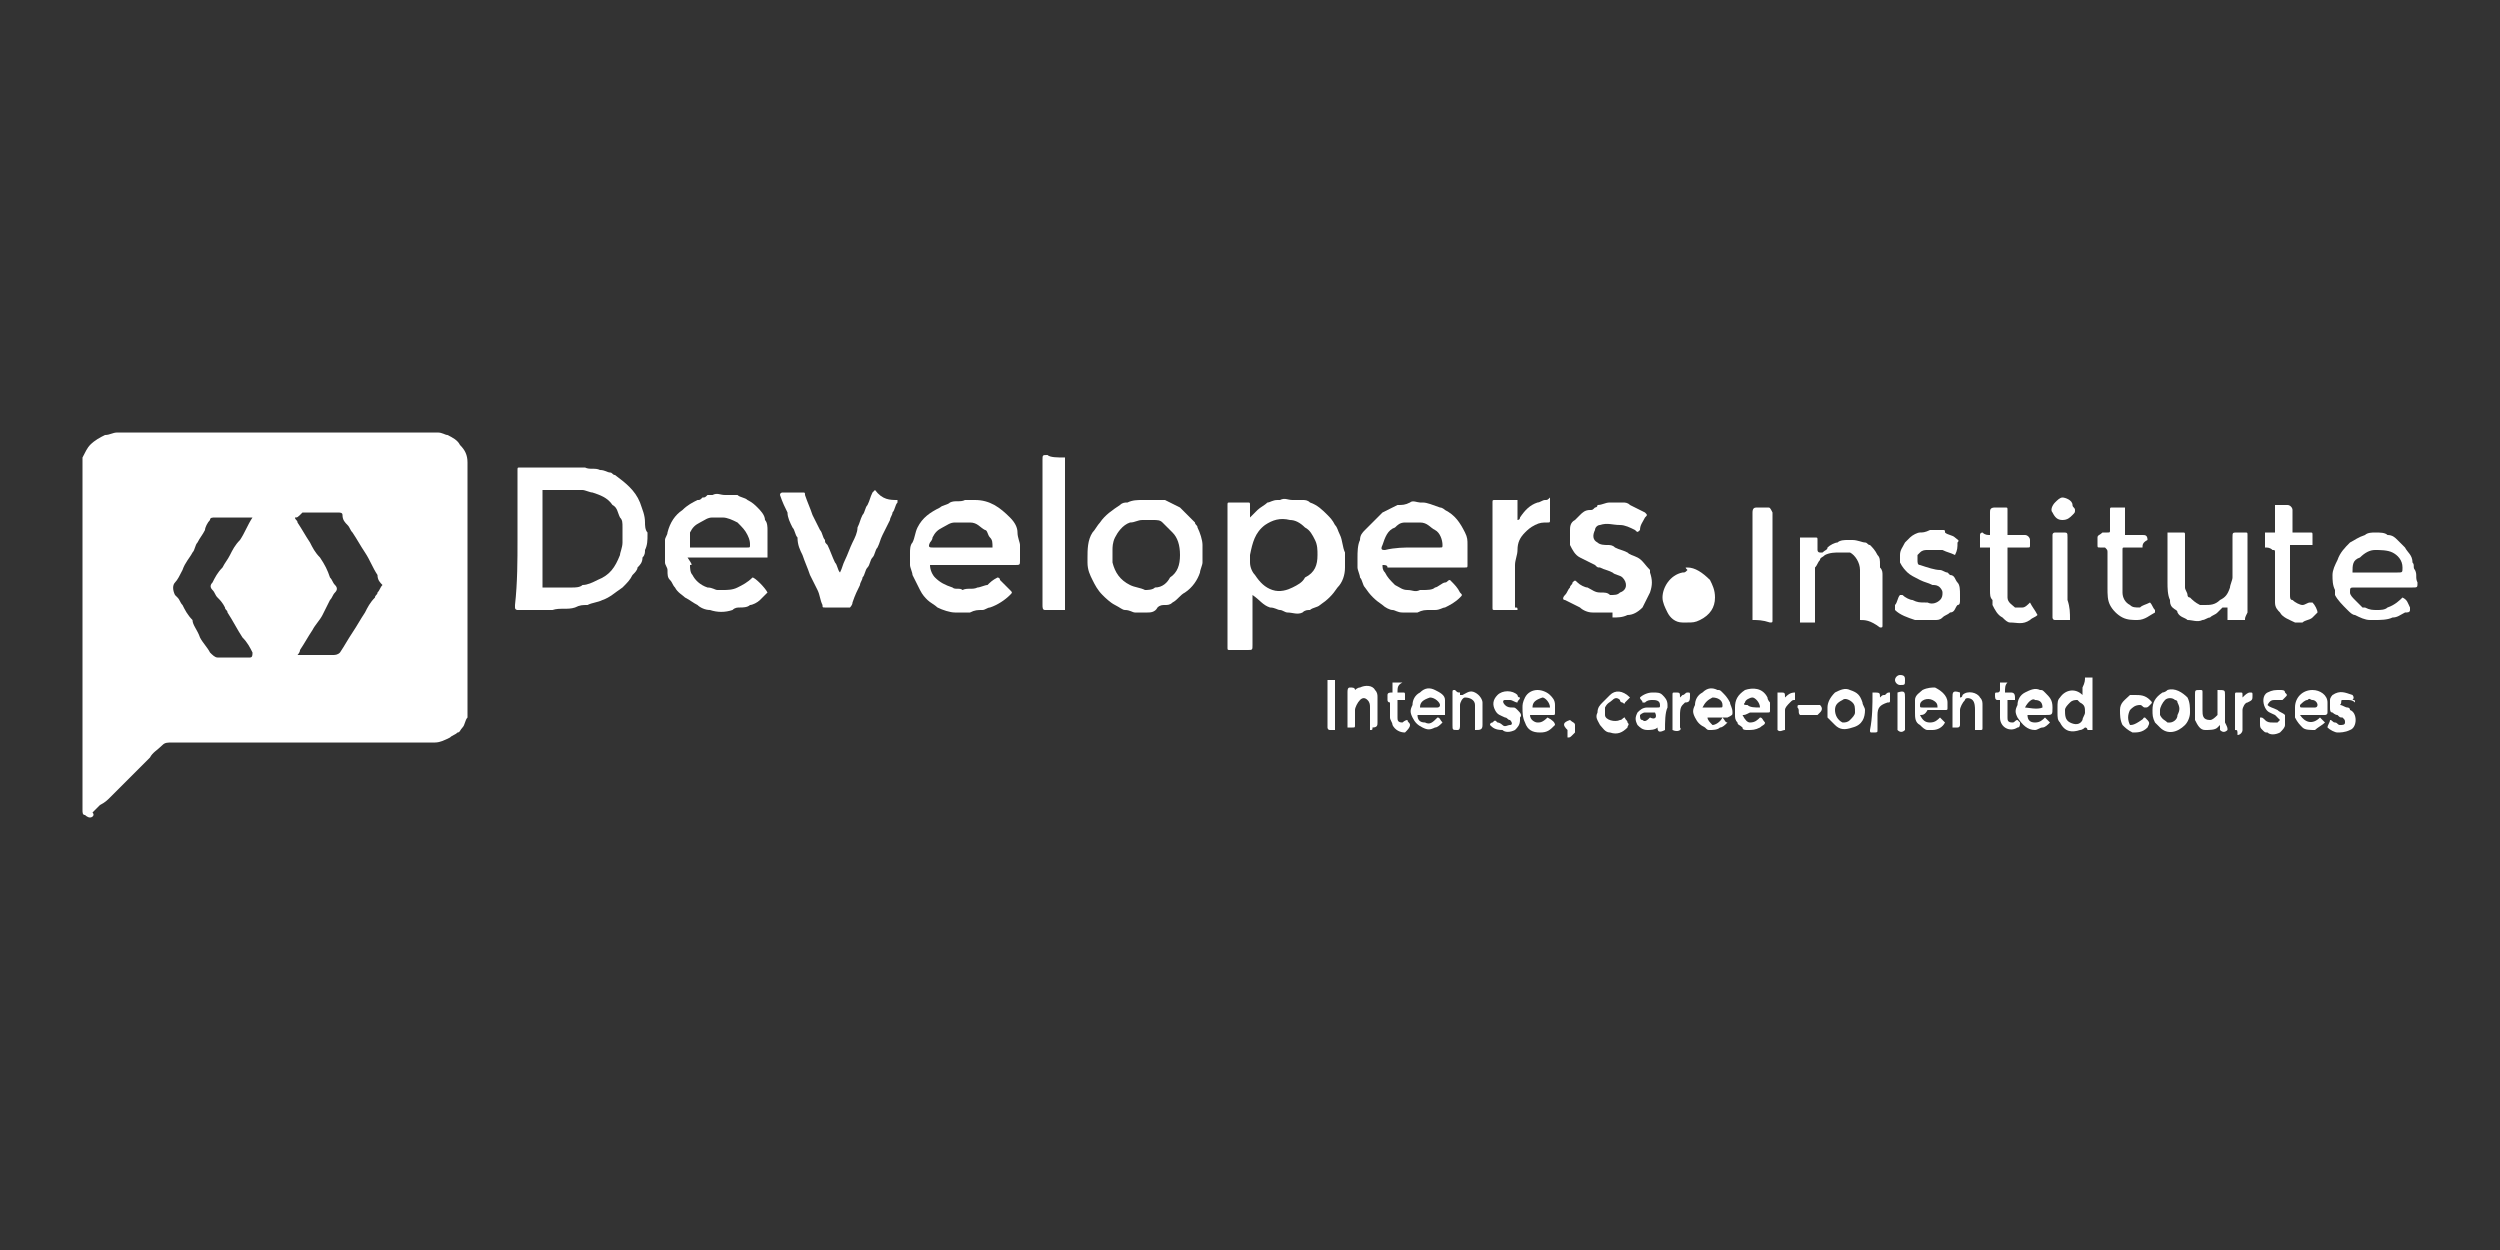 <?xml version="1.0" encoding="utf-8"?>
<!-- Generator: Adobe Illustrator 24.0.1, SVG Export Plug-In . SVG Version: 6.00 Build 0)  -->
<svg version="1.1" id="Calque_1" xmlns="http://www.w3.org/2000/svg" xmlns:xlink="http://www.w3.org/1999/xlink" x="0px" y="0px"
	 viewBox="0 0 100 50" style="enable-background:new 0 0 100 50;" xml:space="preserve">
<rect x="0" y="0" width="100" height="50" fill="#333333" stroke="none"/>
<style type="text/css">
	.st0{fill:#00FFFF;}
	.st1{fill-rule:evenodd;clip-rule:evenodd;}
	.st2{fill:#FFFFFF;}
</style>
<g>
	<path class="st2" d="M3.6,32.7c-0.1,0-0.2-0.1-0.2-0.1c-0.1,0-0.1-0.1-0.1-0.2c0,0,0-0.1,0-0.1c0-4.6,0-9.2,0-13.8
		c0-0.1,0-0.1,0-0.2c0.1-0.2,0.2-0.4,0.3-0.5c0.2-0.2,0.4-0.3,0.6-0.4c0.2,0,0.3-0.1,0.5-0.1c4.3,0,8.5,0,12.8,0
		c0.2,0,0.3,0.1,0.4,0.1c0.2,0.1,0.4,0.2,0.5,0.4c0.2,0.2,0.3,0.4,0.3,0.7c0,0.6,0,1.2,0,1.8c0,2.6,0,5.2,0,7.8c0,0.2,0,0.3,0,0.5
		c0,0,0,0,0,0.1c-0.1,0.1-0.1,0.3-0.2,0.4c-0.1,0.1-0.1,0.2-0.2,0.2c-0.1,0.1-0.2,0.1-0.3,0.2c-0.2,0.1-0.4,0.2-0.6,0.2
		c-3.2,0-6.4,0-9.7,0c-0.3,0-0.5,0-0.8,0c-0.2,0-0.3,0-0.4,0.1c-0.2,0.2-0.4,0.3-0.5,0.5c-0.2,0.2-0.3,0.3-0.5,0.5
		c-0.2,0.2-0.4,0.4-0.6,0.6c-0.2,0.2-0.3,0.3-0.5,0.5c-0.1,0.1-0.2,0.2-0.4,0.3c-0.1,0.1-0.2,0.2-0.3,0.3
		C3.8,32.6,3.7,32.7,3.6,32.7z M10.1,20.7c-0.1,0-0.1,0-0.1,0c-0.5,0-0.9,0-1.4,0c-0.1,0-0.2,0-0.2,0.1c-0.1,0.1-0.2,0.3-0.2,0.4
		c-0.1,0.2-0.2,0.3-0.3,0.5c-0.1,0.1-0.1,0.3-0.2,0.4c-0.1,0.2-0.3,0.4-0.4,0.7c-0.1,0.2-0.2,0.4-0.3,0.5c-0.1,0.1-0.1,0.3,0,0.5
		c0,0,0.1,0.1,0.1,0.1c0.1,0.1,0.1,0.2,0.2,0.3c0.1,0.2,0.2,0.4,0.4,0.6C7.7,25,7.9,25.2,8,25.5c0.1,0.2,0.3,0.4,0.4,0.6
		c0.1,0.1,0.2,0.2,0.3,0.2c0,0,0.1,0,0.1,0c0.2,0,0.3,0,0.5,0c0.1,0,0.1,0,0.2,0c0.2,0,0.3,0,0.5,0c0.1,0,0.1-0.1,0.1-0.2
		c-0.1-0.2-0.2-0.4-0.4-0.6c-0.2-0.3-0.4-0.7-0.6-1c0-0.1-0.1-0.1-0.1-0.2c-0.1-0.2-0.2-0.3-0.3-0.4c-0.1-0.1-0.1-0.2-0.2-0.3
		c-0.1-0.1-0.1-0.2,0-0.3c0.1-0.2,0.2-0.4,0.4-0.6c0.1-0.2,0.2-0.3,0.3-0.5c0.1-0.2,0.2-0.4,0.4-0.6C9.8,21.3,9.9,21,10.1,20.7z
		 M11.8,20.7c0,0.1,0.1,0.1,0.1,0.2c0.2,0.3,0.3,0.5,0.5,0.8c0.1,0.2,0.2,0.4,0.4,0.6c0.2,0.3,0.3,0.5,0.4,0.8
		c0.1,0.1,0.1,0.2,0.2,0.3c0.1,0.1,0.1,0.2,0,0.3c-0.1,0.1-0.1,0.2-0.2,0.3c-0.1,0.2-0.2,0.4-0.3,0.6c-0.1,0.2-0.3,0.4-0.4,0.6
		c-0.2,0.3-0.3,0.5-0.5,0.8c0,0.1-0.1,0.2-0.1,0.2c0,0,0.1,0,0.1,0c0.1,0,0.3,0,0.4,0c0.3,0,0.5,0,0.8,0c0,0,0.1,0,0.1,0
		c0.1,0,0.2,0,0.3-0.1c0.2-0.3,0.3-0.5,0.5-0.8c0.2-0.3,0.3-0.5,0.5-0.8c0.1-0.2,0.2-0.4,0.4-0.6c0-0.1,0.1-0.1,0.1-0.2
		c0.1-0.1,0.1-0.2,0.2-0.3c-0.1-0.1-0.2-0.2-0.2-0.4c-0.2-0.3-0.3-0.6-0.5-0.9c-0.2-0.3-0.3-0.5-0.5-0.8c-0.1-0.1-0.1-0.2-0.2-0.3
		c-0.1-0.1-0.2-0.2-0.2-0.4c0-0.1-0.1-0.1-0.2-0.1c-0.5,0-0.9,0-1.4,0C11.9,20.7,11.9,20.7,11.8,20.7z"/>
	<path class="st2" d="M20.7,21.6c0-0.9,0-1.8,0-2.7c0,0,0-0.1,0-0.1c0-0.1,0-0.1,0.1-0.1c0,0,0,0,0.1,0c0.7,0,1.3,0,2,0
		c0.2,0,0.4,0,0.5,0c0.2,0.1,0.4,0,0.6,0.1c0.2,0,0.3,0.1,0.4,0.1c0.1,0,0.1,0.1,0.2,0.1c0.4,0.3,0.8,0.6,1,1.1
		c0.1,0.3,0.2,0.5,0.2,0.8c0,0.1,0,0.3,0.1,0.4c0,0,0,0.1,0,0.1c0,0.2,0,0.4-0.1,0.6c0,0.1,0,0.2-0.1,0.3c0,0.2-0.1,0.3-0.2,0.4
		c0,0.1-0.1,0.2-0.2,0.3c-0.1,0.2-0.2,0.3-0.4,0.5c-0.3,0.2-0.5,0.4-0.8,0.5c-0.2,0.1-0.4,0.1-0.6,0.2c-0.2,0-0.3,0-0.5,0.1
		c-0.3,0.1-0.6,0-0.9,0.1c-0.4,0-0.9,0-1.3,0c0,0-0.1,0-0.1,0c0,0-0.1,0-0.1-0.1c0,0,0-0.1,0-0.1C20.7,23.3,20.7,22.4,20.7,21.6z
		 M21.7,23.5c0.1,0,0.1,0,0.2,0c0.3,0,0.6,0,1,0c0.1,0,0.3,0,0.4-0.1c0,0,0,0,0,0c0.2,0,0.4-0.1,0.6-0.2c0.5-0.2,0.7-0.5,0.9-1
		c0-0.1,0.1-0.3,0.1-0.5c0-0.2,0-0.4,0-0.6c0-0.2,0-0.3-0.1-0.4c-0.1-0.2-0.1-0.4-0.3-0.5c-0.2-0.3-0.5-0.4-0.8-0.5
		c-0.1,0-0.3-0.1-0.4-0.1c0,0-0.1,0-0.1,0c0,0-0.1,0-0.1,0c-0.4,0-0.8,0-1.2,0c0,0-0.1,0-0.2,0C21.7,20.9,21.7,22.2,21.7,23.5z"/>
	<path class="st2" d="M50.1,23.8c0,0.3,0,0.5,0,0.7c0,0.4,0,0.9,0,1.3c0,0.2,0,0.2-0.2,0.2c-0.2,0-0.4,0-0.7,0c-0.1,0-0.1,0-0.1-0.1
		c0,0,0-0.1,0-0.1c0-1.8,0-3.7,0-5.5c0,0,0-0.1,0-0.1c0-0.1,0-0.1,0.1-0.1c0.2,0,0.5,0,0.7,0c0.1,0,0.1,0,0.1,0.1c0,0.2,0,0.3,0,0.5
		c0.1-0.1,0.2-0.2,0.3-0.3c0.1-0.1,0.3-0.2,0.4-0.3c0.1,0,0.2-0.1,0.4-0.1c0,0,0.1,0,0.1,0c0.2-0.1,0.3,0,0.5,0c0,0,0.1,0,0.1,0
		c0.1,0,0.2,0,0.3,0c0.1,0,0.2,0,0.3,0.1c0.3,0.1,0.5,0.3,0.7,0.5c0.1,0.1,0.2,0.2,0.3,0.4c0.1,0.1,0.1,0.2,0.2,0.4
		c0.1,0.2,0.1,0.5,0.2,0.7c0,0.1,0,0.3,0,0.4c0,0.1,0,0.2,0,0.2c0,0.3-0.1,0.6-0.3,0.8c-0.2,0.3-0.4,0.5-0.7,0.7
		c-0.1,0.1-0.3,0.1-0.4,0.2c-0.1,0-0.2,0-0.3,0.1c-0.2,0.1-0.4,0-0.6,0c-0.1,0-0.2-0.1-0.3-0.1c-0.1,0-0.2-0.1-0.4-0.1
		C50.5,24.2,50.4,24,50.1,23.8C50.2,23.9,50.2,23.9,50.1,23.8z M52.7,22.2c0-0.2,0-0.4-0.1-0.6c-0.1-0.2-0.2-0.4-0.4-0.5
		c-0.2-0.2-0.4-0.3-0.6-0.3c-0.4-0.1-0.7,0-1,0.2c-0.4,0.3-0.5,0.7-0.6,1.2c0,0.1,0,0.2,0,0.3c0,0.2,0.1,0.4,0.2,0.5
		c0.2,0.3,0.4,0.5,0.7,0.6c0.3,0.1,0.6,0,0.8-0.1c0.2-0.1,0.4-0.2,0.5-0.4C52.6,22.9,52.7,22.6,52.7,22.2z"/>
	<path class="st2" d="M55.3,22.6c0,0.1,0,0.2,0.1,0.3c0.1,0.2,0.2,0.3,0.4,0.5c0.2,0.1,0.3,0.2,0.5,0.2c0.2,0,0.3,0.1,0.5,0
		c0,0,0,0,0.1,0c0.2,0,0.4,0,0.5-0.1c0.1,0,0.3-0.2,0.4-0.2c0.1,0,0.1-0.1,0.2-0.1c0.2,0.2,0.3,0.3,0.4,0.5c0.1,0.1,0.1,0.1,0,0.2
		c-0.2,0.2-0.4,0.3-0.6,0.4c-0.1,0-0.2,0.1-0.4,0.1c0,0-0.1,0-0.1,0c0,0,0,0-0.1,0c-0.2,0-0.3,0-0.5,0.1c-0.1,0-0.1,0-0.2,0
		c-0.1,0-0.3,0-0.4,0c-0.2,0-0.3-0.1-0.4-0.1c-0.1,0-0.3-0.1-0.4-0.2c-0.3-0.2-0.5-0.4-0.7-0.7c-0.1-0.1-0.1-0.3-0.2-0.4
		c0-0.1-0.1-0.3-0.1-0.4c0-0.1,0-0.3,0-0.4c0-0.2,0-0.5,0.1-0.7c0-0.2,0.1-0.3,0.2-0.4c0.1-0.1,0.2-0.2,0.3-0.3
		c0.1-0.1,0.3-0.3,0.4-0.4c0.2-0.1,0.4-0.2,0.6-0.3c0.2,0,0.3,0,0.5-0.1c0.1-0.1,0.3,0,0.4,0c0,0,0.1,0,0.1,0c0.2,0,0.4,0.1,0.7,0.2
		c0.1,0,0.2,0.1,0.2,0.1c0.4,0.2,0.6,0.5,0.8,0.9c0.1,0.2,0.1,0.3,0.1,0.5c0,0.1,0,0.1,0,0.2c0,0,0,0.1,0,0.1c0,0.2,0,0.3,0,0.5
		c0,0.1,0,0.1-0.1,0.1c0,0-0.1,0-0.1,0c-1,0-2,0-3,0C55.5,22.6,55.4,22.6,55.3,22.6z M56.5,21.9c0.4,0,0.7,0,1.1,0
		c0.1,0,0.1,0,0.1-0.1c0-0.2-0.1-0.5-0.3-0.6c-0.2-0.1-0.3-0.3-0.6-0.3c-0.2,0-0.4,0-0.6,0c-0.2,0-0.3,0.1-0.4,0.2
		c-0.3,0.1-0.4,0.4-0.5,0.7c-0.1,0.2,0,0.2,0.1,0.2C55.8,21.9,56.2,21.9,56.5,21.9z"/>
	<path class="st2" d="M37.2,22.6c0,0.2,0.1,0.4,0.2,0.5c0.2,0.2,0.4,0.3,0.7,0.4c0.1,0.1,0.3,0,0.4,0.1c0,0,0,0,0,0
		c0.2-0.1,0.4,0,0.6-0.1c0.1,0,0.3-0.1,0.4-0.1c0.1-0.1,0.2-0.2,0.4-0.3c0,0,0.1,0,0.1,0.1c0.1,0.1,0.3,0.3,0.4,0.4
		c0.1,0.1,0.1,0.1,0,0.2c-0.2,0.2-0.5,0.4-0.8,0.5c-0.1,0-0.2,0.1-0.3,0.1c0,0,0,0,0,0c-0.2,0-0.3,0-0.5,0.1c-0.1,0-0.2,0-0.3,0
		c-0.1,0-0.2,0-0.2,0c0,0,0,0-0.1,0c-0.2,0-0.5-0.1-0.7-0.2c-0.1-0.1-0.3-0.2-0.4-0.3c-0.1-0.1-0.2-0.2-0.3-0.4
		c-0.1-0.2-0.2-0.4-0.3-0.6c0-0.1-0.1-0.3-0.1-0.4c0-0.2,0-0.4,0-0.5c0-0.1,0-0.3,0.1-0.4c0.1-0.2,0.1-0.4,0.2-0.6
		c0.2-0.4,0.5-0.6,0.9-0.8c0.1-0.1,0.3-0.1,0.4-0.2c0.2-0.1,0.4,0,0.6-0.1c0.1,0,0.2,0,0.3,0c0,0,0.1,0,0.1,0c0.6,0,1,0.3,1.4,0.7
		c0.2,0.2,0.3,0.4,0.3,0.6c0,0.2,0.1,0.4,0.1,0.5c0,0.2,0,0.4,0,0.6c0,0.2,0,0.2-0.2,0.2c-1,0-2,0-3.1,0
		C37.4,22.6,37.3,22.6,37.2,22.6z M39.7,21.9c0-0.2,0-0.3-0.1-0.4c-0.1-0.1-0.1-0.3-0.2-0.3c-0.2-0.1-0.3-0.3-0.6-0.3
		c-0.2,0-0.4,0-0.6,0c-0.2,0-0.3,0.1-0.5,0.2c-0.2,0.1-0.3,0.2-0.4,0.4c0,0.1-0.1,0.2-0.1,0.2c-0.1,0.2,0,0.2,0.1,0.2
		c0.7,0,1.4,0,2.1,0C39.6,21.9,39.6,21.9,39.7,21.9z"/>
	<path class="st2" d="M27.6,22.6c0,0.1,0,0.3,0.1,0.4c0.1,0.2,0.3,0.4,0.6,0.5c0.2,0,0.3,0.1,0.4,0.1c0.1,0,0.2,0,0.2,0
		c0.2,0,0.4,0,0.6-0.1c0.2-0.1,0.4-0.2,0.6-0.4c0.1,0,0.5,0.4,0.6,0.6c-0.1,0.1-0.2,0.2-0.3,0.3c-0.1,0.1-0.3,0.2-0.4,0.2
		c-0.1,0.1-0.3,0.1-0.4,0.1c-0.1,0-0.2,0-0.3,0.1c-0.3,0.1-0.6,0.1-0.9,0c0,0,0,0,0,0c-0.2,0-0.4-0.1-0.5-0.2
		c-0.2-0.1-0.3-0.2-0.5-0.3c-0.1-0.1-0.3-0.2-0.4-0.4c-0.1-0.1-0.1-0.2-0.2-0.3c-0.1-0.1-0.1-0.2-0.1-0.4c0-0.1-0.1-0.2-0.1-0.3
		c0-0.3,0-0.6,0-0.9c0-0.1,0.1-0.2,0.1-0.3c0.1-0.4,0.3-0.7,0.6-0.9c0.2-0.2,0.4-0.3,0.6-0.4c0.1,0,0.1,0,0.2-0.1
		c0.1,0,0.1,0,0.2-0.1c0.1,0,0.1,0,0.2,0c0.2-0.1,0.3,0,0.5,0c0,0,0.1,0,0.1,0c0.1,0,0.1,0,0.2,0c0,0,0.1,0,0.2,0
		c0.1,0.1,0.3,0.1,0.4,0.2c0.2,0.1,0.3,0.2,0.4,0.3c0.1,0.1,0.3,0.3,0.3,0.5c0.1,0.1,0.1,0.3,0.1,0.4c0,0,0,0,0,0c0,0.4,0,0.7,0,1.1
		c-0.1,0-0.1,0-0.2,0c-1,0-2,0-3,0C27.7,22.6,27.7,22.6,27.6,22.6z M27.6,21.9c0,0,0.1,0,0.1,0c0.7,0,1.4,0,2.1,0c0,0,0,0,0.1,0
		c0.1,0,0.1,0,0.1-0.1c0-0.1,0-0.2-0.1-0.4c-0.1-0.2-0.2-0.3-0.4-0.5c-0.2-0.1-0.4-0.2-0.6-0.2c-0.1,0-0.2,0-0.4,0
		c-0.2,0-0.3,0.1-0.5,0.2c-0.2,0.1-0.3,0.2-0.4,0.4C27.6,21.6,27.6,21.7,27.6,21.9z"/>
	<path class="st2" d="M45.9,24.5c-0.2,0-0.3,0-0.5,0c-0.1,0-0.2-0.1-0.4-0.1c-0.1,0-0.2-0.1-0.4-0.2c-0.2-0.1-0.4-0.3-0.5-0.4
		c-0.2-0.2-0.3-0.4-0.4-0.6c-0.1-0.2-0.2-0.4-0.2-0.7c0-0.1,0-0.1,0-0.2c0-0.3,0-0.7,0.2-1c0.1-0.1,0.2-0.3,0.3-0.4
		c0.2-0.3,0.5-0.5,0.8-0.7c0.1-0.1,0.2-0.1,0.3-0.1c0.2-0.1,0.4-0.1,0.6-0.1c0.1,0,0.3,0,0.4,0c0,0,0.1,0,0.1,0c0.1,0,0.1,0,0.2,0
		c0,0,0.1,0,0.2,0c0.2,0.1,0.4,0.2,0.6,0.3c0.2,0.2,0.4,0.4,0.6,0.6c0,0.1,0.1,0.1,0.1,0.2c0.1,0.2,0.2,0.5,0.2,0.7
		c0,0.2,0,0.5,0,0.7c0,0.1-0.1,0.3-0.1,0.4c-0.1,0.3-0.3,0.6-0.6,0.8c-0.2,0.1-0.3,0.3-0.5,0.4c-0.1,0.1-0.2,0.1-0.3,0.1
		c-0.1,0-0.2,0-0.3,0.1C46.2,24.5,46,24.5,45.9,24.5z M47.2,22.2c0-0.4-0.1-0.7-0.3-0.9c-0.1-0.1-0.3-0.3-0.4-0.4
		c-0.1-0.1-0.2-0.1-0.4-0.1c-0.1,0-0.3,0-0.4,0c-0.2,0-0.3,0.1-0.5,0.1c-0.3,0.1-0.5,0.4-0.6,0.6c-0.1,0.2-0.1,0.4-0.1,0.5
		c0,0.1,0,0.2,0,0.3c0,0.1,0,0.1,0,0.2c0.1,0.4,0.3,0.7,0.7,0.9c0.2,0.1,0.4,0.1,0.6,0.2c0.1,0,0.3,0,0.4-0.1c0.3,0,0.5-0.2,0.6-0.4
		C47.1,22.9,47.2,22.6,47.2,22.2z"/>
	<path class="st2" d="M64.5,24.5c-0.1,0-0.3,0-0.4,0c0,0-0.1,0-0.1,0c-0.1,0-0.1,0-0.2,0c0,0,0,0-0.1,0c-0.2,0-0.4-0.1-0.5-0.2
		c-0.2-0.1-0.4-0.2-0.6-0.3c-0.1,0-0.1-0.1,0-0.2c0.1-0.1,0.1-0.2,0.2-0.3c0-0.1,0.1-0.1,0.1-0.2c0.1-0.1,0.1-0.1,0.2,0
		c0.1,0.1,0.3,0.2,0.4,0.2c0.2,0.1,0.3,0.2,0.5,0.2c0.2,0,0.3,0,0.4,0.1c0.2,0,0.3,0,0.4-0.1c0.3-0.1,0.3-0.4,0.1-0.6
		c-0.1-0.1-0.3-0.1-0.4-0.2c-0.2-0.1-0.3-0.1-0.5-0.2c-0.1,0-0.1,0-0.2-0.1c-0.2-0.1-0.4-0.2-0.6-0.3c-0.2-0.1-0.3-0.3-0.4-0.5
		c0,0,0,0,0-0.1c0-0.2,0-0.4,0-0.5c0-0.1,0-0.3,0.2-0.4c0,0,0.1-0.1,0.1-0.1c0,0,0.1-0.1,0.1-0.1c0.1-0.1,0.2-0.2,0.4-0.2
		c0.1,0,0.1,0,0.2-0.1c0,0,0.1,0,0.1-0.1c0.2,0,0.3-0.1,0.5-0.1c0.1,0,0.1,0,0.2,0c0.1,0,0.2,0,0.3,0c0.1,0,0.2,0,0.3,0.1
		c0.2,0.1,0.4,0.2,0.6,0.3c0.1,0.1,0.1,0.1,0,0.2c-0.1,0.2-0.2,0.3-0.2,0.5c-0.1,0.1-0.1,0.1-0.2,0c-0.2-0.1-0.4-0.2-0.6-0.2
		c-0.3,0-0.5-0.1-0.8,0c-0.1,0-0.2,0.1-0.2,0.2c-0.1,0.2-0.1,0.4,0.1,0.5c0.1,0.1,0.3,0.1,0.4,0.1c0.1,0,0.2,0,0.3,0.1
		c0.2,0.1,0.3,0.1,0.5,0.2c0.1,0.1,0.2,0.1,0.4,0.2c0.2,0.1,0.3,0.3,0.5,0.5c0,0,0,0.1,0,0.1c0.1,0.3,0.1,0.5,0,0.8
		c-0.1,0.2-0.2,0.4-0.3,0.6c-0.2,0.2-0.4,0.3-0.6,0.3c-0.2,0.1-0.4,0.1-0.6,0.1C64.5,24.5,64.5,24.5,64.5,24.5z"/>
	<path class="st2" d="M35.9,20c0,0.1,0,0.1,0,0.1c-0.1,0.1-0.1,0.3-0.2,0.4c0,0.1-0.1,0.2-0.1,0.3c-0.1,0.2-0.2,0.4-0.3,0.6
		c-0.1,0.2-0.1,0.3-0.2,0.5c-0.1,0.1-0.1,0.3-0.2,0.4c-0.1,0.1-0.1,0.3-0.2,0.4c-0.1,0.1-0.1,0.3-0.2,0.4c0,0.1-0.1,0.2-0.1,0.3
		c-0.1,0.2-0.2,0.4-0.3,0.7c0,0.1-0.1,0.2-0.1,0.2c-0.3,0-0.7,0-1,0c-0.1,0-0.1,0-0.1-0.1c-0.1-0.2-0.1-0.4-0.2-0.6
		c-0.1-0.2-0.2-0.4-0.3-0.6c-0.1-0.3-0.2-0.5-0.3-0.8c-0.1-0.2-0.2-0.4-0.2-0.7c-0.1-0.1-0.1-0.3-0.2-0.4c-0.1-0.2-0.2-0.4-0.2-0.6
		c-0.1-0.2-0.2-0.4-0.3-0.7c0-0.1,0.1-0.1,0.1-0.1c0.3,0,0.5,0,0.8,0c0.1,0,0.1,0,0.1,0.1c0.1,0.3,0.2,0.5,0.3,0.8
		c0.1,0.2,0.2,0.4,0.3,0.6c0.1,0.1,0.1,0.3,0.2,0.4c0,0.1,0,0.1,0.1,0.2c0.1,0.2,0.2,0.5,0.3,0.7c0.1,0.1,0.1,0.3,0.2,0.4
		c0.1-0.2,0.1-0.3,0.2-0.5c0.1-0.2,0.2-0.5,0.3-0.7c0.1-0.2,0.2-0.4,0.2-0.6c0.1-0.2,0.1-0.3,0.2-0.5c0.1-0.1,0.1-0.3,0.2-0.4
		c0.1-0.2,0.1-0.3,0.2-0.5c0,0,0.1-0.1,0.1-0.1C35.3,20,35.6,20,35.9,20z"/>
	<path class="st2" d="M96.1,23.9c0.2,0.1,0.2,0.2,0.3,0.4c0,0,0,0.1,0,0.1c0,0.1-0.1,0.1-0.2,0.1c-0.2,0.1-0.3,0.2-0.5,0.2
		c-0.2,0.1-0.5,0.1-0.7,0.1c-0.1,0-0.2,0-0.2,0c-0.2,0-0.4-0.1-0.6-0.2c-0.1,0-0.2-0.1-0.3-0.2c-0.2-0.2-0.4-0.4-0.5-0.6
		c0-0.1,0-0.1,0-0.2c-0.1-0.2-0.1-0.4-0.1-0.6c0,0,0,0,0,0c0-0.2,0.1-0.4,0.2-0.6c0.1-0.3,0.3-0.5,0.5-0.7c0.2-0.1,0.3-0.2,0.6-0.3
		c0.1-0.1,0.3-0.1,0.4-0.1c0.2,0,0.4,0,0.5,0.1c0.2,0,0.3,0.1,0.4,0.2c0,0,0,0,0,0c0.1,0.1,0.2,0.2,0.3,0.3c0.1,0.2,0.3,0.3,0.3,0.6
		c0.1,0.1,0,0.2,0.1,0.3c0.1,0.2,0,0.3,0.1,0.5c0,0.2,0,0.2-0.2,0.2c-0.8,0-1.6,0-2.3,0c-0.2,0-0.2,0-0.2,0.2c0,0.1,0.1,0.2,0.2,0.3
		c0.1,0.1,0.2,0.2,0.3,0.3c0,0,0.1,0,0.1,0c0.2,0.1,0.3,0.1,0.5,0.1c0.1,0,0.3,0,0.4-0.1C95.8,24.2,96,24,96.1,23.9
		C96.1,23.9,96.1,23.9,96.1,23.9z M94.1,22.9c0.1,0,0.1,0,0.2,0c0.5,0,1.1,0,1.6,0c0.2,0,0.2,0,0.2-0.2c0-0.3-0.2-0.5-0.4-0.6
		c-0.2-0.1-0.5-0.1-0.7-0.1c-0.2,0-0.4,0.1-0.6,0.3C94.1,22.4,94.1,22.6,94.1,22.9z"/>
	<path class="st2" d="M42.6,18.3c0,2,0,4.1,0,6.1c-0.3,0-0.6,0-0.8,0c-0.1,0-0.1-0.1-0.1-0.2c0-0.1,0-0.2,0-0.3c0-1.8,0-3.6,0-5.5
		c0,0,0,0,0,0c0-0.2,0-0.2,0.2-0.2C42,18.3,42.3,18.3,42.6,18.3z"/>
	<path class="st2" d="M60.7,24.4c-0.2,0-0.4,0-0.6,0c-0.1,0-0.2,0-0.3,0c-0.1,0-0.1,0-0.1-0.1c0,0,0,0,0-0.1c0-1.3,0-2.7,0-4
		c0,0,0,0,0-0.1c0-0.1,0-0.1,0.1-0.1c0.2,0,0.4,0,0.6,0c0.1,0,0.2,0,0.3,0c0,0.3,0,0.5,0,0.8c0,0,0.1,0,0.1-0.1
		c0.2-0.3,0.4-0.5,0.7-0.6c0.1,0,0.2-0.1,0.3-0.1c0.1,0,0.1,0,0.2-0.1c0,0,0,0.1,0,0.1c0,0.3,0,0.5,0,0.8c0,0.1,0,0.1-0.1,0.1
		c-0.2,0-0.3,0-0.5,0.1c-0.2,0.1-0.3,0.2-0.4,0.3c-0.2,0.2-0.3,0.4-0.3,0.7c0,0.2-0.1,0.4-0.1,0.6c0,0.6,0,1.1,0,1.7
		C60.7,24.3,60.7,24.3,60.7,24.4z"/>
	<path class="st2" d="M74.4,24.8c0,0,0-0.1,0-0.1c0-0.6,0-1.3,0-1.9c0-0.3-0.2-0.6-0.4-0.7c0,0-0.1,0-0.1,0c-0.1,0-0.2,0-0.3,0
		c-0.2,0-0.4,0-0.6,0.1c-0.1,0.1-0.2,0.1-0.2,0.2c-0.1,0.1-0.1,0.2-0.2,0.3c0,0,0,0.1,0,0.1c0,0.1,0,0.2,0,0.2c0,0,0,0.1,0,0.1
		c0,0.5,0,1.1,0,1.6c0,0.1,0,0.1,0,0.2c-0.2,0-0.4,0-0.6,0c0-0.1,0-3.2,0-3.4c0.2,0,0.4,0,0.6,0c0.1,0,0.1,0,0.1,0.1
		c0,0.1,0,0.2,0,0.3c0,0,0,0.1,0,0.1c0,0,0,0.1,0.1,0.1c0,0,0.1,0,0.1,0c0.1-0.1,0.2-0.1,0.2-0.2c0.1-0.1,0.3-0.2,0.4-0.2
		c0.1-0.1,0.3-0.1,0.4-0.1c0.1,0,0.1,0,0.2,0c0.2,0,0.4,0.1,0.5,0.1c0.1,0,0.1,0.1,0.2,0.1c0.1,0.1,0.2,0.2,0.3,0.4
		c0.1,0.1,0.1,0.2,0.1,0.4c0,0,0,0,0,0.1c0.1,0.1,0.1,0.2,0.1,0.3c0,0.6,0,1.2,0,1.9c0,0,0,0.1,0,0.1c0,0.1,0,0.1-0.1,0.1
		C74.8,24.8,74.6,24.8,74.4,24.8z"/>
	<path class="st2" d="M89.8,24.8c-0.2,0-0.4,0-0.7,0c0-0.2,0-0.3,0-0.5c-0.1,0-0.1,0-0.2,0c-0.1,0.1-0.1,0.1-0.2,0.2
		c-0.1,0.1-0.2,0.1-0.3,0.2c-0.1,0-0.2,0.1-0.3,0.1c-0.2,0.1-0.4,0-0.6,0c-0.1-0.1-0.3-0.1-0.4-0.3c0-0.1-0.1-0.1-0.2-0.2
		c-0.1-0.1-0.1-0.2-0.1-0.3c-0.1-0.2-0.1-0.5-0.1-0.7c0-0.6,0-1.2,0-1.8c0-0.1,0-0.1,0-0.2c0.1,0,0.1,0,0.2,0c0.1,0,0.3,0,0.4,0
		c0.1,0,0.1,0,0.1,0.1c0,0,0,0.1,0,0.1c0,0.6,0,1.1,0,1.7c0,0.1,0,0.2,0,0.3c0,0.1,0.1,0.2,0.1,0.3c0,0,0,0.1,0.1,0.1
		c0.1,0.1,0.2,0.2,0.4,0.3c0,0,0,0,0.1,0c0,0,0.1,0,0.1,0c0.2,0,0.4,0,0.6-0.2c0.2-0.1,0.3-0.2,0.4-0.5c0-0.1,0.1-0.3,0.1-0.4
		c0-0.5,0-1.1,0-1.6c0-0.2,0-0.2,0.2-0.2c0.1,0,0.2,0,0.3,0c0.1,0,0.1,0,0.1,0.1c0,0,0,0,0,0c0,1,0,2.1,0,3.1
		C89.8,24.7,89.8,24.7,89.8,24.8z"/>
	<path class="st2" d="M78.2,22.2c-0.2-0.1-0.3-0.1-0.5-0.2c0,0-0.1,0-0.1,0c-0.2,0-0.4,0-0.5,0c-0.1,0-0.2,0-0.3,0.1
		c0,0-0.1,0.1-0.1,0.1c0,0.1,0,0.1,0,0.2c0,0.1,0,0.2,0.1,0.2c0.3,0.1,0.6,0.2,0.8,0.2c0.1,0,0.2,0.1,0.3,0.1c0,0,0.1,0.1,0.1,0.1
		c0.2,0,0.2,0.2,0.3,0.3c0.1,0.1,0.1,0.3,0.1,0.5c0,0.1,0,0.1,0,0.2c0,0.1,0,0.2-0.1,0.2c-0.1,0.1-0.1,0.3-0.3,0.3
		c-0.1,0.1-0.2,0.1-0.3,0.2c-0.1,0.1-0.2,0.1-0.3,0.1c-0.3,0-0.5,0-0.8,0c-0.3-0.1-0.6-0.2-0.8-0.4c0,0,0,0,0-0.1c0,0,0-0.1,0-0.1
		c0.1-0.1,0.1-0.3,0.2-0.4c0,0,0.1,0,0.1,0c0.1,0.1,0.3,0.2,0.4,0.2c0.2,0.1,0.3,0.1,0.5,0.1c0,0,0.1,0,0.1,0c0.2,0.1,0.4,0,0.5-0.1
		c0.1-0.1,0.1-0.2,0.1-0.3c0-0.1-0.1-0.2-0.1-0.2c-0.1-0.1-0.2-0.1-0.3-0.1c-0.2-0.1-0.3-0.1-0.5-0.2c-0.2-0.1-0.4-0.2-0.5-0.3
		c-0.1-0.1-0.2-0.2-0.3-0.4c0,0,0-0.1,0-0.1c0-0.1,0-0.2,0-0.2c0-0.2,0.1-0.3,0.2-0.5c0.1-0.1,0.1-0.1,0.2-0.2
		c0.1-0.1,0.3-0.2,0.4-0.2c0.1,0,0.2,0,0.4-0.1c0,0,0.1,0,0.1,0c0.1,0,0.3,0,0.4,0c0.1,0,0.1,0,0.1,0.1c0.1,0.1,0.3,0.1,0.4,0.2
		c0.1,0.1,0.2,0.1,0.1,0.2C78.3,21.9,78.3,22,78.2,22.2z"/>
	<path class="st2" d="M79.6,21.4c0-0.1,0-0.1,0-0.2c0-0.2,0-0.5,0-0.7c0-0.1,0-0.2,0.2-0.2c0.1,0,0.3,0,0.4,0c0.1,0,0.1,0,0.1,0.1
		c0,0.3,0,0.5,0,0.8c0,0.1,0,0.1,0,0.2c0.1,0,0.1,0,0.1,0c0.2,0,0.4,0,0.6,0c0.1,0,0.2,0.1,0.2,0.2c0,0.1,0,0.2,0,0.2
		c0,0.1,0,0.1-0.1,0.1c-0.2,0-0.4,0-0.6,0c0,0-0.1,0-0.2,0c0,0.1,0,0.1,0,0.2c0,0.6,0,1.2,0,1.8c0,0.2,0.2,0.3,0.3,0.4
		c0.1,0,0.2,0,0.3,0c0.1,0,0.2-0.1,0.3-0.2c0.1,0.2,0.2,0.3,0.3,0.5c-0.1,0.1-0.2,0.1-0.3,0.2c-0.3,0.2-0.5,0.1-0.8,0.1
		c-0.1,0-0.2-0.1-0.3-0.2c-0.2-0.1-0.3-0.3-0.4-0.5c0,0,0-0.1,0-0.1c0,0,0,0,0-0.1c-0.1-0.1-0.1-0.2-0.1-0.4c0-0.5,0-1,0-1.5
		c0,0,0-0.1,0-0.2c-0.1,0-0.3,0-0.4,0c0-0.2,0-0.3,0-0.5c0-0.1,0.1-0.1,0.1-0.1C79.4,21.4,79.5,21.4,79.6,21.4z"/>
	<path class="st2" d="M90.6,21.9c0-0.2,0-0.4,0-0.6c0.1,0,0.3,0,0.4,0c0-0.4,0-0.7,0-1.1c0.1,0,0.1,0,0.1,0c0.1,0,0.3,0,0.4,0
		c0.1,0,0.2,0.1,0.2,0.2c0,0.2,0,0.5,0,0.7c0,0,0,0.1,0,0.2c0,0,0.1,0,0.1,0c0.2,0,0.4,0,0.6,0c0.1,0,0.1,0,0.1,0.1
		c0,0.1,0,0.3,0,0.4c-0.3,0-0.6,0-0.9,0c0,0.2,0,0.3,0,0.5c0,0.5,0,1,0,1.5c0,0.1,0,0.2,0.1,0.2c0.1,0.1,0.3,0.2,0.4,0.2
		c0.1,0,0.2-0.1,0.3-0.1c0,0,0,0,0.1,0c0.1,0.1,0.2,0.3,0.2,0.4c-0.1,0.1-0.1,0.1-0.2,0.2c-0.1,0.1-0.3,0.1-0.4,0.2
		c-0.1,0-0.2,0-0.3,0c-0.2-0.1-0.5-0.2-0.6-0.4c-0.1-0.1-0.2-0.2-0.2-0.4c0-0.1,0-0.2,0-0.3c0-0.5,0-1.1,0-1.6c0,0,0-0.1,0-0.1
		c0-0.1,0-0.1-0.1-0.1C90.8,21.9,90.7,21.9,90.6,21.9z"/>
	<path class="st2" d="M85.7,21.9c-0.1,0-0.2,0-0.3,0c-0.1,0-0.3,0-0.4,0c-0.1,0-0.1,0-0.1,0.1c0,0.6,0,1.1,0,1.7
		c0,0.2,0.1,0.4,0.3,0.5c0.1,0.1,0.2,0.1,0.4,0.1c0.1-0.1,0.2-0.1,0.4-0.2c0.1,0.1,0.1,0.2,0.2,0.3c0,0.1,0,0.1,0,0.1
		c-0.2,0.1-0.4,0.3-0.7,0.3c-0.2,0-0.4,0-0.6-0.1c-0.2-0.1-0.4-0.3-0.5-0.5c-0.1-0.2-0.1-0.4-0.1-0.7c0-0.5,0-0.9,0-1.4
		c0-0.1,0-0.1-0.1-0.2c-0.1,0-0.1,0-0.2,0c-0.1,0-0.1,0-0.1-0.1c0-0.1,0-0.2,0-0.3c0-0.1,0.1-0.1,0.2-0.2c0.1,0,0.1,0,0.2,0
		c0.1,0,0.1,0,0.1-0.1c0-0.2,0-0.5,0-0.7c0,0,0-0.1,0-0.1c0-0.1,0-0.1,0.1-0.1c0.2,0,0.4,0,0.5,0c0,0.4,0,0.7,0,1.1
		c0.1,0,0.2,0,0.3,0c0.1,0,0.3,0,0.4,0c0.1,0,0.2,0,0.2,0.2C85.7,21.7,85.7,21.8,85.7,21.9z"/>
	<path class="st2" d="M67.5,22.7c0.3,0,0.6,0.2,0.9,0.5c0.1,0.2,0.2,0.4,0.2,0.7c0,0.4-0.2,0.7-0.6,0.9c-0.2,0.1-0.3,0.1-0.5,0.1
		c0,0-0.1,0-0.1,0c0,0,0,0-0.1,0c-0.3,0-0.5-0.2-0.6-0.4c-0.1-0.2-0.2-0.4-0.2-0.6c0-0.4,0.3-0.9,0.8-1c0.1,0,0.1,0,0.2-0.1
		C67.4,22.7,67.4,22.7,67.5,22.7z"/>
	<path class="st2" d="M70.1,24.8c0-0.1,0-0.1,0-0.2c0-1.4,0-2.8,0-4.1c0-0.2,0.1-0.2,0.2-0.2c0.1,0,0.2,0,0.4,0c0.1,0,0.1,0,0.2,0.2
		c0,0.3,0,0.5,0,0.8c0,1.1,0,2.3,0,3.4c0,0,0,0.1,0,0.1c0,0.1,0,0.1-0.1,0.1C70.5,24.8,70.3,24.8,70.1,24.8z"/>
	<path class="st2" d="M82.8,24.8c-0.2,0-0.4,0-0.6,0c-0.1,0-0.1-0.1-0.1-0.1c0,0,0-0.1,0-0.1c0-1,0-2,0-3c0-0.1,0-0.1,0-0.2
		c0-0.1,0.1-0.1,0.1-0.1c0.1,0,0.2,0,0.3,0c0.2,0,0.2,0,0.2,0.2c0,0.8,0,1.7,0,2.5C82.8,24.3,82.8,24.5,82.8,24.8z"/>
	<path class="st2" d="M83.4,27.1c0.1,0,0.2,0,0.3,0c0,0.1,0,0.1,0,0.1c0,0.6,0,1.2,0,1.8c0,0.1,0,0.1,0,0.2c-0.1,0-0.1,0-0.2,0
		c0,0,0-0.1-0.1-0.1c0,0-0.1,0.1-0.2,0.1c-0.3,0.1-0.6,0.1-0.8-0.3c-0.1-0.1-0.1-0.2-0.1-0.4c0-0.1,0-0.1,0-0.2c0-0.2,0-0.3,0.1-0.4
		c0.2-0.3,0.6-0.4,0.9-0.1c0,0,0,0,0,0c0-0.1,0-0.2,0-0.3C83.4,27.3,83.4,27.2,83.4,27.1z M83.4,28.5c0-0.2,0-0.3-0.2-0.4
		c0,0-0.1-0.1-0.1-0.1c-0.1,0-0.2,0-0.3,0.1c-0.1,0.1-0.2,0.2-0.2,0.3c0,0.2,0,0.4,0.2,0.5c0.2,0.1,0.4,0.1,0.5-0.1
		C83.3,28.7,83.4,28.6,83.4,28.5z"/>
	<path class="st2" d="M57.8,28.6c-0.1,0-0.1,0-0.2,0c-0.2,0-0.4,0-0.7,0c-0.1,0-0.1,0-0.2,0c0,0.2,0.1,0.3,0.3,0.3
		c0.2,0.1,0.3,0,0.5-0.2c0.1,0,0.1,0.1,0.2,0.2c-0.1,0.1-0.2,0.2-0.3,0.2c-0.2,0.1-0.3,0.1-0.5,0c-0.2-0.1-0.3-0.2-0.4-0.4
		c-0.1-0.2-0.1-0.3,0-0.5c0-0.2,0.1-0.4,0.3-0.5c0.2-0.2,0.4-0.2,0.6-0.1c0.2,0.1,0.4,0.2,0.4,0.4C57.8,28.2,57.8,28.4,57.8,28.6z
		 M56.8,28.3C56.8,28.3,56.8,28.3,56.8,28.3c0.2,0,0.5,0,0.7,0c0,0,0.1,0,0.1-0.1c0-0.1-0.2-0.3-0.4-0.3
		C56.9,28,56.8,28.1,56.8,28.3z"/>
	<path class="st2" d="M81.1,28.6c0,0.2,0.1,0.3,0.3,0.3c0.2,0,0.3-0.1,0.4-0.2c0.1,0.1,0.1,0.1,0.2,0.2c-0.1,0.1-0.2,0.2-0.3,0.2
		c-0.1,0-0.2,0.1-0.3,0.1c-0.3,0-0.5-0.2-0.7-0.5c-0.1-0.2-0.1-0.3,0-0.5c0-0.2,0.1-0.4,0.3-0.5c0.2-0.1,0.4-0.2,0.6-0.1
		c0.1,0,0.1,0,0.2,0.1c0.2,0.2,0.3,0.3,0.3,0.6c0,0.3,0,0.3-0.3,0.3c-0.2,0-0.4,0-0.6,0C81.2,28.6,81.1,28.6,81.1,28.6z M81,28.3
		c0.1,0,0.5,0.1,0.7,0c0-0.2-0.1-0.3-0.3-0.3C81.3,27.9,81.1,28.1,81,28.3z"/>
	<path class="st2" d="M76.8,28.6c0.1,0.2,0.2,0.3,0.4,0.3c0.2,0,0.3-0.1,0.4-0.2c0.1,0.1,0.1,0.1,0.2,0.2c-0.1,0.2-0.3,0.3-0.5,0.3
		c-0.1,0-0.1,0-0.2,0c-0.1,0-0.2-0.1-0.3-0.2c-0.2-0.1-0.2-0.3-0.2-0.5c0-0.1,0-0.3,0-0.5c0-0.2,0.2-0.3,0.3-0.4
		c0.2-0.1,0.4-0.1,0.5-0.1c0.2,0.1,0.5,0.3,0.5,0.6c0,0.1,0,0.1,0,0.2c0,0.1,0,0.1-0.1,0.1c-0.2,0-0.5,0-0.7,0
		C77,28.6,76.9,28.6,76.8,28.6z M77.5,28.3c0-0.1,0-0.2-0.2-0.3c-0.2-0.1-0.5,0-0.5,0.2c0,0.1,0,0.1,0.1,0.1
		C77.1,28.3,77.3,28.3,77.5,28.3z"/>
	<path class="st2" d="M92,28.6c0.2,0.3,0.5,0.4,0.8,0.1c0,0,0.1,0.1,0.1,0.1c0,0,0.1,0.1,0.1,0.1c-0.1,0.1-0.3,0.2-0.4,0.3
		c-0.2,0-0.4,0-0.5-0.1c-0.1-0.1-0.2-0.2-0.3-0.4c0,0,0-0.1,0-0.1c0-0.1,0-0.2,0-0.3c0-0.4,0.3-0.7,0.7-0.7c0.3,0,0.6,0.2,0.6,0.5
		c0,0.1,0,0.3,0,0.4c0,0.1-0.1,0.1-0.1,0.1c-0.2,0-0.4,0-0.6,0c0,0-0.1,0-0.1,0C92.1,28.6,92,28.6,92,28.6z M92.3,28.3
		C92.3,28.3,92.3,28.3,92.3,28.3c0.1,0,0.2,0,0.3,0c0.1,0,0.1-0.1,0.1-0.1c0-0.1-0.1-0.2-0.2-0.2c-0.1,0-0.1-0.1-0.2,0
		c-0.1,0-0.2,0.1-0.3,0.2c0,0.1,0,0.1,0.1,0.1C92.2,28.3,92.2,28.3,92.3,28.3z"/>
	<path class="st2" d="M62.2,29c-0.2,0.2-0.3,0.3-0.6,0.3c-0.3,0-0.5-0.1-0.6-0.4c-0.1-0.2-0.1-0.4-0.1-0.6c0-0.1,0-0.2,0.1-0.4
		c0.1-0.2,0.3-0.3,0.5-0.3c0.2,0,0.4,0.1,0.5,0.2c0.1,0.1,0.2,0.2,0.2,0.4c0,0.1,0,0.2,0,0.3c0,0.1,0,0.1-0.1,0.1
		c-0.2,0-0.5,0-0.7,0c-0.1,0-0.1,0-0.2,0c0,0.2,0.2,0.3,0.3,0.3c0.1,0,0.2,0,0.4-0.2C62.1,28.8,62.2,28.9,62.2,29z M61.3,28.3
		c0.2,0,0.5,0,0.7,0c0-0.2-0.2-0.4-0.3-0.4C61.4,28,61.3,28.1,61.3,28.3z"/>
	<path class="st2" d="M68.9,28.7c0.1,0.1,0.1,0.2,0.2,0.2c-0.1,0.1-0.2,0.2-0.3,0.2c-0.1,0.1-0.3,0.1-0.4,0.1c-0.1,0-0.1,0-0.2-0.1
		c-0.2-0.1-0.3-0.2-0.4-0.4c-0.1-0.2-0.1-0.3,0-0.5c0-0.2,0.1-0.4,0.3-0.5c0.2-0.2,0.4-0.2,0.6-0.1c0.1,0,0.1,0,0.2,0.1
		c0.1,0.1,0.2,0.2,0.3,0.4c0,0.1,0.1,0.2,0.1,0.4c0,0.1,0,0.1-0.2,0.2c-0.2,0-0.5,0-0.7,0c0,0-0.1,0-0.1,0c0,0.1,0.1,0.2,0.2,0.3
		C68.6,29,68.8,28.9,68.9,28.7z M68.1,28.3c0.1,0,0.1,0,0.2,0c0.1,0,0.2,0,0.3,0c0.1,0,0.1,0,0.2,0c0.1,0,0.1,0,0.1-0.1
		c0-0.2-0.2-0.3-0.4-0.3C68.3,28,68.2,28.1,68.1,28.3z"/>
	<path class="st2" d="M69.7,28.6c0.1,0.2,0.2,0.3,0.3,0.3c0.2,0,0.3-0.1,0.4-0.2c0.1,0,0.1,0.1,0.2,0.2c0,0.1-0.1,0.1-0.2,0.2
		c-0.2,0.1-0.3,0.1-0.5,0.1c-0.1,0-0.2,0-0.2-0.1c-0.1-0.1-0.2-0.1-0.2-0.2c-0.1-0.1-0.1-0.2-0.1-0.3c0-0.1,0-0.2,0-0.3
		c0-0.3,0.1-0.5,0.4-0.7c0.3-0.1,0.7-0.1,0.9,0.3c0,0.1,0.1,0.2,0.1,0.2c0,0.1,0,0.2,0,0.3c0,0.1,0,0.1-0.1,0.1c-0.2,0-0.5,0-0.7,0
		C69.8,28.6,69.8,28.6,69.7,28.6z M70.4,28.3c0-0.2-0.2-0.4-0.3-0.4c-0.1,0-0.3,0.1-0.3,0.2c-0.1,0.1,0,0.1,0.1,0.1
		C70,28.3,70.2,28.3,70.4,28.3z"/>
	<path class="st2" d="M66.6,29.2c-0.2,0.1-0.3,0.1-0.3-0.1c-0.1,0.1-0.3,0.1-0.4,0.1c-0.2,0-0.3-0.1-0.4-0.2c-0.1-0.2-0.1-0.3,0-0.5
		c0.1-0.1,0.2-0.2,0.4-0.2c0.1,0,0.3,0,0.4,0c0.1,0,0.1,0,0.1-0.1c0-0.2-0.2-0.2-0.3-0.2c-0.1,0-0.2,0-0.3,0.1c0,0-0.1,0-0.1,0
		c0-0.1-0.1-0.1-0.1-0.2c0.1-0.1,0.3-0.2,0.5-0.2c0.2,0,0.3,0,0.4,0.1c0.1,0.1,0.2,0.2,0.2,0.4c0,0,0,0.1,0,0.1
		C66.6,28.5,66.6,28.9,66.6,29.2z M66.2,28.5c-0.1,0-0.2,0-0.4,0c-0.1,0-0.2,0.1-0.2,0.1c0,0.1,0,0.2,0.1,0.2c0.1,0.1,0.2,0,0.3-0.1
		C66.2,28.8,66.3,28.7,66.2,28.5z"/>
	<path class="st2" d="M73.1,28.4c0,0,0-0.1,0-0.1c0-0.2,0.1-0.4,0.3-0.6c0.2-0.1,0.4-0.2,0.6-0.1c0.3,0.1,0.4,0.2,0.5,0.5
		c0,0.1,0.1,0.2,0.1,0.3c0,0.3-0.1,0.6-0.5,0.7c-0.3,0.1-0.5,0.1-0.7-0.1c-0.1-0.1-0.2-0.2-0.3-0.3C73.1,28.7,73.1,28.5,73.1,28.4
		C73.1,28.4,73.1,28.4,73.1,28.4z M73.4,28.4c0,0.2,0.1,0.4,0.3,0.5c0.1,0,0.2,0,0.3-0.1c0.1-0.1,0.2-0.2,0.2-0.3
		c0-0.2,0-0.3-0.1-0.4C74,28,73.8,27.9,73.7,28C73.5,28.1,73.4,28.2,73.4,28.4z"/>
	<path class="st2" d="M86.1,28.4c0-0.3,0.1-0.5,0.4-0.7c0,0,0.1,0,0.2-0.1c0.3-0.1,0.6,0.1,0.8,0.3c0.1,0.2,0.1,0.4,0.1,0.6
		c0,0.2-0.1,0.4-0.2,0.5c-0.3,0.3-0.7,0.4-1,0.1c-0.1-0.1-0.1-0.1-0.2-0.2C86.1,28.7,86.1,28.6,86.1,28.4z M86.4,28.4
		c0,0.1,0,0.1,0,0.2c0.1,0.2,0.2,0.2,0.3,0.3c0,0,0.1,0,0.1,0c0.1,0,0.3-0.1,0.3-0.3c0.1-0.2,0.1-0.3,0-0.5c0-0.1-0.1-0.1-0.1-0.1
		c-0.1-0.1-0.3-0.1-0.4,0C86.5,28.1,86.4,28.3,86.4,28.4z"/>
	<path class="st2" d="M58.4,27.7c0,0.1,0,0.1,0,0.1c0,0,0.1,0,0.1,0c0.2-0.1,0.3-0.2,0.5-0.1c0.2,0.1,0.3,0.3,0.3,0.4
		c0,0.3,0,0.6,0,0.9c0,0.2-0.1,0.2-0.3,0.2c0,0,0,0,0,0c0-0.2,0-0.3,0-0.5c0-0.2,0-0.3,0-0.5c0-0.2-0.2-0.3-0.4-0.3
		c-0.1,0-0.2,0.2-0.2,0.3c0,0.3,0,0.5,0,0.8c0,0.1,0,0.2-0.1,0.2c-0.2,0-0.2,0-0.2-0.2c0-0.4,0-0.8,0-1.3c0-0.1,0-0.1,0.1-0.1
		C58.3,27.7,58.3,27.7,58.4,27.7z"/>
	<path class="st2" d="M78.4,27.7c0,0,0,0.1,0,0.2c0.1,0,0.1-0.1,0.1-0.1c0.2-0.2,0.6-0.1,0.7,0.1c0.1,0.1,0.1,0.2,0.1,0.3
		c0,0.3,0,0.6,0,0.9c0,0.1,0,0.1-0.1,0.1c-0.1,0-0.1,0-0.2,0c0,0,0-0.1,0-0.1c0-0.2,0-0.5,0-0.7c0-0.1,0-0.3-0.1-0.4
		c-0.1-0.1-0.3-0.1-0.3,0c-0.1,0.1-0.2,0.3-0.2,0.4c0,0.2,0,0.4,0,0.6c0,0,0,0.1-0.1,0.1c-0.1,0-0.2,0-0.2,0c0,0,0-0.1,0-0.1
		c0-0.4,0-0.8,0-1.1c0,0,0,0,0,0C78.1,27.7,78.1,27.6,78.4,27.7z"/>
	<path class="st2" d="M89.1,29.2c-0.1,0.1-0.2,0.1-0.3,0c0,0,0-0.1,0-0.2c0,0-0.1,0.1-0.1,0.1c-0.1,0.1-0.3,0.1-0.5,0.1
		c-0.2,0-0.3-0.2-0.4-0.4c0-0.3,0-0.6,0-1c0-0.2,0-0.2,0.2-0.2c0,0,0,0,0,0c0.1,0,0.1,0,0.1,0.1c0,0.2,0,0.5,0,0.7
		c0,0.2,0,0.4,0.3,0.4c0.1,0,0.2-0.1,0.3-0.2c0-0.1,0-0.1,0-0.2c0-0.2,0-0.5,0-0.7c0,0,0-0.1,0-0.1c0,0,0,0,0,0c0.3,0,0.3,0,0.3,0.2
		c0,0.4,0,0.8,0,1.1C89.1,29.1,89.1,29.1,89.1,29.2z"/>
	<path class="st2" d="M54.8,29.2c0-0.3,0-0.6,0-0.9c0-0.1,0-0.2-0.1-0.3c-0.1-0.1-0.2-0.1-0.3,0c-0.1,0.1-0.2,0.3-0.2,0.4
		c0,0.2,0,0.4,0,0.6c0,0.1,0,0.1-0.1,0.1c-0.1,0-0.1,0-0.2,0c0,0,0-0.1,0-0.1c0-0.4,0-0.7,0-1.1c0-0.1,0-0.1,0-0.2
		c0-0.1,0-0.2,0.1-0.2c0.1,0,0.2,0,0.2,0.1c0,0,0,0,0,0c0,0,0.1-0.1,0.2-0.1c0.2-0.1,0.5-0.1,0.6,0.1c0.1,0.1,0.1,0.2,0.1,0.3
		c0,0.3,0,0.6,0,1c0,0.1,0,0.2-0.2,0.2C54.9,29.2,54.9,29.2,54.8,29.2z"/>
	<path class="st2" d="M90.4,28.7c0.1,0,0.1,0,0.2,0.1c0.1,0.1,0.2,0.1,0.3,0.1c0.1,0,0.1,0,0.2,0c0,0,0.1-0.1,0.1-0.1
		c-0.1-0.1-0.1-0.1-0.2-0.2c-0.2-0.1-0.3-0.1-0.4-0.3c-0.1-0.2-0.1-0.5,0.1-0.6c0.2-0.1,0.3-0.1,0.5-0.1c0.1,0,0.2,0,0.2,0.1
		c0.1,0.1,0.1,0.1,0,0.2c0,0,0,0-0.1,0.1C91.2,28,91.1,28,91,28c-0.1,0-0.2,0-0.3,0.2c0.1,0.1,0.2,0.1,0.4,0.2
		c0.1,0.1,0.2,0.1,0.3,0.2c0,0,0,0.1,0,0.1c0,0.1,0,0.2,0,0.3c0,0.1-0.1,0.2-0.2,0.3c-0.2,0.1-0.4,0.1-0.5,0c-0.1,0-0.1,0-0.2-0.1
		c-0.1-0.1-0.1-0.1-0.1-0.3C90.4,28.8,90.4,28.8,90.4,28.7z"/>
	<path class="st2" d="M94.2,28.1C94.1,28,94,28,93.9,28c-0.1,0-0.2,0-0.2,0c-0.1,0,0,0.1-0.1,0.2c0.1,0,0.2,0.1,0.3,0.1
		c0,0,0.1,0,0.1,0.1c0.3,0.1,0.3,0.7,0,0.8c-0.2,0.1-0.4,0.1-0.5,0.1c-0.1,0-0.3-0.1-0.4-0.2c0-0.1,0.1-0.2,0.1-0.3
		c0.1,0,0.1,0.1,0.2,0.1c0.1,0,0.1,0.1,0.2,0.1c0.1,0,0.2,0,0.2-0.1c0-0.1,0-0.1-0.1-0.2c-0.1,0-0.1,0-0.2-0.1
		c-0.1,0-0.2-0.1-0.2-0.1c-0.1,0-0.1-0.1-0.1-0.2c0-0.1,0-0.2,0-0.3c0-0.1,0.1-0.2,0.1-0.2c0.3-0.2,0.5-0.1,0.8,0c0,0,0.1,0.1,0,0.2
		C94.2,28,94.2,28,94.2,28.1z"/>
	<path class="st2" d="M59.6,29c0-0.1,0.1-0.1,0.1-0.1c0.1-0.1,0.1-0.1,0.2,0c0.1,0,0.2,0.1,0.2,0.1c0.1,0.1,0.2,0,0.3,0
		c0.1,0,0.1-0.1,0-0.2c-0.1,0-0.1-0.1-0.2-0.1c-0.2-0.1-0.3-0.1-0.4-0.3c-0.1-0.2-0.1-0.4,0.1-0.6c0.2-0.2,0.6-0.2,0.8,0
		c0,0,0,0.1,0.1,0.1c0,0.1-0.1,0.1-0.1,0.2c-0.1,0-0.2-0.1-0.3-0.1c-0.1,0-0.2,0-0.2,0c-0.1,0-0.1,0.1,0,0.2
		c0.1,0.1,0.2,0.1,0.3,0.1c0.1,0,0.1,0,0.2,0.1c0.1,0.1,0.2,0.2,0.1,0.3c0,0,0,0.1,0,0.1c0,0.2-0.1,0.3-0.2,0.4
		c-0.2,0.1-0.4,0.1-0.5,0C59.8,29.2,59.7,29.1,59.6,29z"/>
	<path class="st2" d="M65.2,27.9C65.1,28,65.1,28,65,28.1c0,0.1-0.1,0-0.1,0c0,0-0.1,0-0.1-0.1c-0.1-0.1-0.2-0.1-0.3,0
		c-0.1,0.1-0.2,0.1-0.3,0.3c0,0.1,0,0.2,0,0.3c0,0.2,0.4,0.3,0.6,0.2c0.1,0,0.1-0.1,0.2-0.1c0,0.1,0.1,0.1,0.1,0.2
		c0.1,0.1,0,0.1,0,0.2c-0.2,0.2-0.4,0.3-0.7,0.2c-0.2,0-0.3-0.2-0.4-0.3c-0.1-0.2-0.2-0.3-0.1-0.5c0-0.2,0.1-0.3,0.2-0.4
		c0.1-0.1,0.2-0.2,0.3-0.3C64.6,27.6,64.9,27.6,65.2,27.9C65.1,27.9,65.1,27.9,65.2,27.9z"/>
	<path class="st2" d="M85.8,28.7C85.8,28.7,85.8,28.8,85.8,28.7c0.2,0.2,0.2,0.2,0.1,0.4c-0.2,0.2-0.4,0.2-0.6,0.2
		c-0.2-0.1-0.3-0.2-0.4-0.3c-0.1-0.2-0.1-0.4-0.1-0.6c0-0.3,0.2-0.4,0.4-0.6c0,0,0.1,0,0.2,0c0.2,0,0.4,0,0.6,0.2
		c0.1,0.1,0.1,0.1,0,0.2c0,0,0,0,0,0c-0.1,0.1-0.1,0.1-0.2,0.1c-0.1,0-0.1-0.1-0.2-0.1c-0.2,0-0.3,0.1-0.4,0.2
		c-0.1,0.2-0.1,0.4,0,0.6C85.3,29,85.4,29,85.8,28.7C85.7,28.8,85.7,28.7,85.8,28.7z"/>
	<path class="st2" d="M55.9,27.7c0.1,0,0.2,0,0.2,0c0.1,0,0.1,0,0.1,0.1c0,0.1,0,0.1,0,0.2c-0.1,0-0.2,0-0.3,0c0,0.1,0,0.1,0,0.2
		c0,0.2,0,0.3,0,0.5c0,0.1,0,0.2,0.2,0.2c0,0,0.1-0.1,0.2-0.1c0,0.1,0.1,0.1,0.1,0.2c0,0.1-0.1,0.2-0.2,0.3c-0.2,0-0.4-0.1-0.5-0.3
		c0-0.1-0.1-0.2-0.1-0.3c0-0.2,0-0.4,0-0.6c0,0,0,0,0,0c0,0-0.1,0-0.1-0.1c0,0,0-0.1,0-0.2c0-0.1,0.1-0.1,0.2-0.1c0-0.1,0-0.3,0-0.4
		c0.1,0,0.2,0,0.4,0C55.9,27.4,55.9,27.5,55.9,27.7z"/>
	<path class="st2" d="M80.2,27.7c0.1,0,0.1,0,0.2,0c0.1,0,0.2,0,0.2,0.2c0,0,0,0.1,0,0.1c-0.1,0-0.2,0-0.3,0c0,0.1,0,0.2,0,0.3
		c0,0.1,0,0.3,0,0.4c0,0.1,0,0.2,0.2,0.2c0.1,0,0.1-0.1,0.2-0.1c0,0,0.1,0.1,0.1,0.1c0,0.1,0,0.2-0.1,0.2c-0.3,0.2-0.7,0-0.7-0.4
		c0-0.1,0-0.2,0-0.3c0-0.1,0-0.3,0-0.4c0,0-0.1,0-0.1,0c-0.1,0-0.1-0.1-0.1-0.2c0-0.1,0-0.1,0.1-0.1c0.1,0,0.1-0.1,0.1-0.1
		c0-0.1,0-0.2,0-0.3c0.1,0,0.2,0,0.3,0C80.2,27.4,80.2,27.5,80.2,27.7z"/>
	<path class="st2" d="M66.9,29.2c0-0.5,0-0.9,0-1.4c0-0.1,0-0.1,0.1-0.1c0.2,0,0.2,0,0.2,0.2c0,0,0.1-0.1,0.1-0.1
		c0.1,0,0.1-0.1,0.2-0.1c0.1,0,0.1,0,0.1,0.1c0,0.2,0,0.3-0.2,0.3c0,0-0.1,0.1-0.1,0.1c-0.1,0.1-0.1,0.3-0.1,0.4c0,0.2,0,0.3,0,0.5
		C67.3,29.2,67.1,29.3,66.9,29.2C66.9,29.2,66.9,29.2,66.9,29.2z"/>
	<path class="st2" d="M71.4,29.2c-0.1,0-0.2,0.1-0.3,0c0-0.5,0-1,0-1.5c0.1,0,0.1,0,0.1,0c0.2,0,0.2,0,0.2,0.2
		c0.1-0.1,0.2-0.2,0.4-0.2c0,0.1,0,0.2,0,0.3c-0.1,0-0.1,0-0.2,0.1c-0.1,0.1-0.2,0.2-0.2,0.3C71.4,28.7,71.4,28.9,71.4,29.2z"/>
	<path class="st2" d="M89.4,29.2c0-0.5,0-1,0-1.4c0-0.1,0-0.1,0.1-0.1c0,0,0,0,0.1,0c0.1,0,0.1,0,0.1,0.1c0,0,0,0,0,0.1
		c0.1-0.1,0.2-0.2,0.3-0.2c0.1,0,0.1,0,0.1,0.1c0,0.2,0,0.2-0.2,0.3c-0.1,0-0.2,0.2-0.2,0.3c0,0.2,0,0.4,0,0.6c0,0.1,0,0.1,0,0.2
		c0,0.1-0.1,0.2-0.2,0.2C89.5,29.2,89.5,29.2,89.4,29.2z"/>
	<path class="st2" d="M74.9,27.7c0.3,0,0.3,0,0.3,0.2c0.1-0.1,0.1-0.1,0.2-0.1c0.1-0.1,0.1-0.1,0.2-0.1c0,0.1,0,0.2,0,0.3
		c0,0.1,0,0.1-0.1,0.1c-0.3,0.1-0.4,0.2-0.4,0.5c0,0.2,0,0.4,0,0.6c0,0.1,0,0.1-0.2,0.1c-0.1,0-0.1,0-0.1-0.1
		C74.9,28.7,74.9,28.2,74.9,27.7C74.9,27.7,74.9,27.7,74.9,27.7z"/>
	<path class="st2" d="M53.1,27.2c0.1,0,0.2,0,0.3,0c0,0,0,0.1,0,0.1c0,0.6,0,1.2,0,1.7c0,0.1,0,0.1,0,0.2c-0.1,0-0.1,0-0.2,0
		c-0.1,0-0.1-0.1-0.1-0.1c0-0.4,0-0.8,0-1.1C53.1,27.7,53.1,27.5,53.1,27.2z"/>
	<path class="st2" d="M82.5,20.8c-0.2,0-0.3-0.1-0.4-0.3c-0.1-0.1,0-0.3,0.1-0.4c0.1-0.1,0.2-0.2,0.3-0.2c0.1,0,0.4,0.1,0.4,0.3
		c0,0.1,0.1,0.1,0.1,0.2c0,0.1,0,0.1-0.1,0.2C82.8,20.7,82.7,20.8,82.5,20.8z"/>
	<path class="st2" d="M75.9,27.7C75.9,27.7,75.9,27.7,75.9,27.7c0.3-0.1,0.3,0,0.3,0.2c0,0.4,0,0.8,0,1.3c-0.1,0.1-0.2,0.1-0.3,0
		C75.9,28.7,75.9,28.2,75.9,27.7z"/>
	<path class="st2" d="M72.8,28.2c0.1,0.1,0.1,0.2,0,0.3c0,0-0.1,0.1-0.1,0.1c-0.2,0-0.5,0-0.7,0c0,0,0,0,0,0c-0.1-0.1,0-0.2-0.1-0.3
		c0-0.1,0-0.1,0.1-0.1c0,0,0.1,0,0.1,0C72.4,28.2,72.6,28.2,72.8,28.2z"/>
	<path class="st2" d="M62.8,28.8C62.8,28.8,62.8,28.8,62.8,28.8c0.1,0.1,0.2,0.1,0.2,0.2c0,0.1,0,0.2,0,0.3c0,0-0.1,0.1-0.1,0.1
		c-0.1,0.1-0.1,0.1-0.2,0.1c0-0.1,0-0.1,0-0.2c0,0,0-0.1,0-0.1C62.5,29,62.5,28.9,62.8,28.8C62.7,28.8,62.7,28.8,62.8,28.8z"/>
	<path class="st2" d="M76.2,27.2c0,0.2,0,0.2-0.2,0.2c-0.1,0-0.2-0.1-0.2-0.2c0-0.1,0.1-0.2,0.2-0.2C76.2,27,76.2,27.1,76.2,27.2z"
		/>
</g>
</svg>
